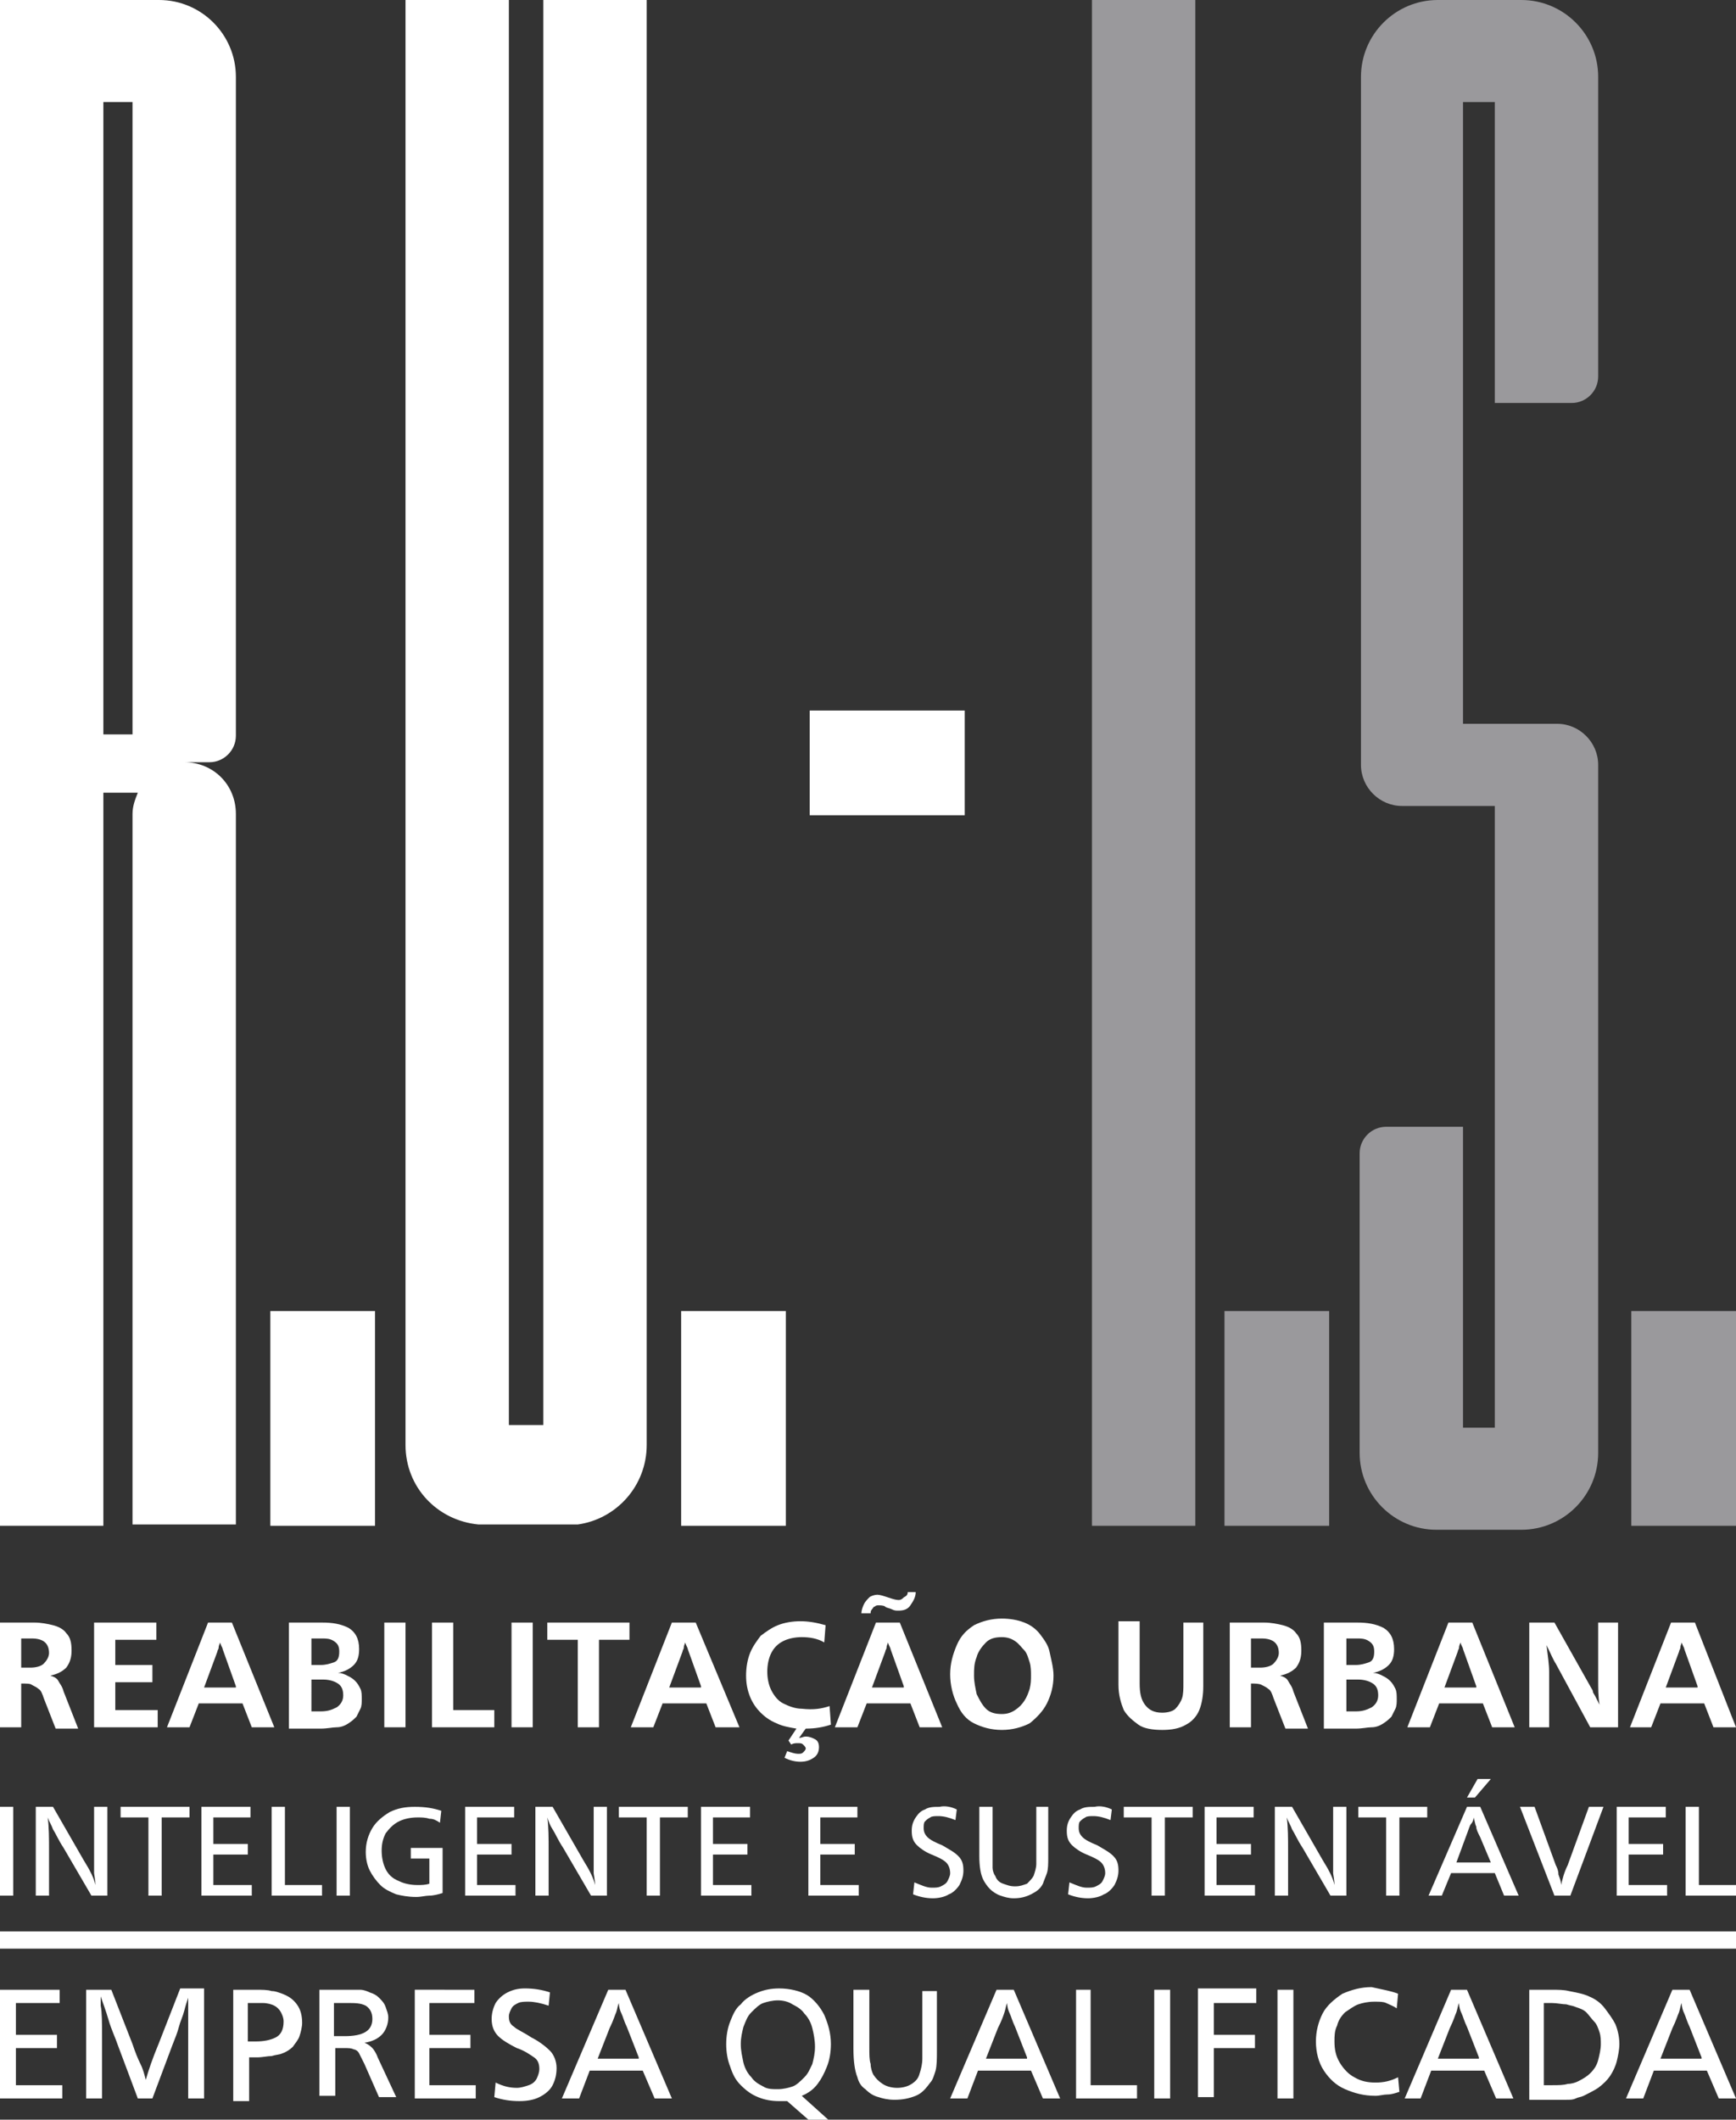 <?xml version="1.0" encoding="utf-8"?>
<!-- Generator: Adobe Illustrator 25.3.1, SVG Export Plug-In . SVG Version: 6.00 Build 0)  -->
<svg version="1.1" id="Camada_1" xmlns="http://www.w3.org/2000/svg" xmlns:xlink="http://www.w3.org/1999/xlink" x="0px" y="0px"
	 viewBox="0 0 131 159.9" style="enable-background:new 0 0 131 159.9;" xml:space="preserve">
<rect x="0" y="0" width="131" height="159.9" fill="#333333" stroke="none"/>
<style type="text/css">
	.st0{fill:#FFFFFF;}
	.st1{fill:#9A999C;}
</style>
<g>
	<g>
		<path class="st0" d="M41,107.5h-2.6V0h-7.8v109c0,3.2,2.4,5.7,5.5,6v0h0.6h1.7H41h1.7h0.9V115c2.9-0.4,5.2-2.9,5.2-6V0H41V107.5z"
			/>
		<rect x="82.4" class="st1" width="7.8" height="115.1"/>
		<path class="st0" d="M12,0h-1.4H10H7.8H0v7.7v107.4h7.8V59.8h2.6c-0.2,0.5-0.4,1-0.4,1.6v53.6h7.8V61.4c0-2.2-1.7-3.9-3.9-3.9h1.9
			c1.1,0,2-0.9,2-2V5.8C17.8,2.6,15.2,0,12,0z M7.8,7.7H10v47.7H7.8V7.7z"/>
		<path class="st1" d="M114.8,0h-1.5h-0.5h-2.4h-1.3h-0.6c-3.2,0-5.8,2.6-5.8,5.8v51.9c0,1.7,1.4,3.1,3.1,3.1h3.3h1.3h2.4v46.9h-2.4
			V85h-5.8c-1.1,0-2,0.9-2,2v22.6c0,3.2,2.6,5.8,5.8,5.8h1.3h0.7h2.4h1.2h0.8c3.2,0,5.8-2.6,5.8-5.8V57.7c0-1.7-1.4-3.1-3.1-3.1
			h-4.2h-0.5h-2.4V7.7h2.4v22.7h5.8c1.1,0,2-0.9,2-2V5.8C120.6,2.6,118,0,114.8,0z"/>
		<rect x="20.4" y="98.9" class="st0" width="7.9" height="16.2"/>
		<rect x="51.4" y="98.9" class="st0" width="7.9" height="16.2"/>
		<rect x="61.1" y="53.6" class="st0" width="11.7" height="7.9"/>
		<rect x="92.4" y="98.9" class="st1" width="7.9" height="16.2"/>
		<rect x="123.1" y="98.9" class="st1" width="7.9" height="16.2"/>
	</g>
	<g>
		<g>
			<path class="st0" d="M1.6,130.3H0v-7.9h2.6c0.5,0,1,0.1,1.4,0.2s0.8,0.3,1,0.6c0.3,0.3,0.4,0.7,0.4,1.3c0,0.5-0.1,0.9-0.4,1.3
				c-0.3,0.3-0.7,0.5-1.2,0.6c0.3,0.1,0.5,0.2,0.6,0.4c0.1,0.2,0.3,0.4,0.4,0.8l1.1,2.8H4.2l-0.9-2.3c-0.1-0.3-0.2-0.6-0.4-0.7
				c-0.1-0.1-0.3-0.2-0.5-0.3C2.3,127,2,127,1.6,127V130.3z M1.6,125.8h0.7c0.4,0,0.8-0.1,1-0.3s0.4-0.5,0.4-0.8
				c0-0.7-0.4-1.1-1.3-1.1H1.6V125.8z"/>
			<path class="st0" d="M11.9,129v1.3H7.1v-7.9h4.7v1.3H8.7v1.9h2.8v1.3H8.7v2.1H11.9z"/>
			<path class="st0" d="M20.7,130.3H19l-0.7-1.8H15l-0.7,1.8h-1.7l3.1-7.9h1.8L20.7,130.3z M17.8,127.2l-1-2.8
				c0-0.1-0.1-0.2-0.2-0.5c0,0.1-0.1,0.2-0.1,0.4c0,0.1-0.1,0.2-0.1,0.3l-1,2.7H17.8z"/>
			<path class="st0" d="M21.8,130.3v-7.9h2.5c0.8,0,1.4,0.1,2,0.4c0.5,0.3,0.8,0.8,0.8,1.6c0,0.5-0.1,0.9-0.4,1.2
				c-0.3,0.3-0.7,0.5-1.2,0.6c0.3,0,0.5,0.1,0.7,0.2s0.4,0.2,0.6,0.4c0.2,0.2,0.3,0.4,0.4,0.6s0.1,0.5,0.1,0.8c0,0.2,0,0.5-0.1,0.7
				c-0.1,0.2-0.2,0.4-0.3,0.6c-0.2,0.2-0.3,0.3-0.6,0.5c-0.3,0.2-0.6,0.3-0.9,0.3c-0.3,0-0.7,0.1-1.2,0.1H21.8z M23.4,125.6h0.8
				c0.4,0,0.7-0.1,1-0.2c0.3-0.1,0.4-0.4,0.4-0.8c0-0.4-0.1-0.6-0.4-0.8s-0.6-0.2-0.9-0.2h-0.8V125.6z M23.4,129.1h0.8
				c0.5,0,0.8-0.1,1.2-0.3c0.3-0.2,0.5-0.5,0.5-0.9c0-0.4-0.1-0.7-0.4-0.9s-0.7-0.3-1.1-0.3h-0.9V129.1z"/>
			<path class="st0" d="M30.6,130.3H29v-7.9h1.6V130.3z"/>
			<path class="st0" d="M37.3,129v1.3h-4.7v-7.9h1.6v6.6H37.3z"/>
			<path class="st0" d="M40.2,130.3h-1.6v-7.9h1.6V130.3z"/>
			<path class="st0" d="M45.2,130.3h-1.6v-6.6h-2.3v-1.3h6.2v1.3h-2.3V130.3z"/>
			<path class="st0" d="M55.8,130.3H54l-0.7-1.8h-3.3l-0.7,1.8h-1.7l3.1-7.9h1.8L55.8,130.3z M52.9,127.2l-1-2.8
				c0-0.1-0.1-0.2-0.2-0.5c0,0.1-0.1,0.2-0.1,0.4c0,0.1-0.1,0.2-0.1,0.3l-1,2.7H52.9z"/>
			<path class="st0" d="M62.6,128.7l0.1,1.4c-0.6,0.2-1.2,0.3-1.9,0.3l-0.5,0.7c0.2,0,0.3-0.1,0.5-0.1c0.3,0,0.5,0.1,0.7,0.2
				c0.2,0.1,0.3,0.3,0.3,0.6c0,0.3-0.1,0.6-0.4,0.8c-0.3,0.2-0.6,0.3-1,0.3c-0.4,0-0.8-0.1-1.2-0.3l0.2-0.5c0.3,0.1,0.6,0.2,0.8,0.2
				c0.2,0,0.3,0,0.4-0.1c0.1-0.1,0.2-0.2,0.2-0.3c0-0.1-0.1-0.2-0.2-0.3c-0.1-0.1-0.2-0.1-0.4-0.1c-0.2,0-0.3,0-0.5,0.1l-0.2-0.3
				l0.6-0.9c-0.6-0.1-1.1-0.2-1.5-0.4c-0.5-0.2-0.9-0.5-1.2-0.8c-0.3-0.3-0.6-0.7-0.8-1.2c-0.2-0.5-0.3-1-0.3-1.6
				c0-0.6,0.1-1.2,0.3-1.7c0.2-0.5,0.5-0.9,0.8-1.3c0.4-0.3,0.8-0.6,1.3-0.8s1.1-0.3,1.7-0.3c0.6,0,1.2,0.1,1.9,0.3l-0.1,1.3
				c-0.5-0.3-1.1-0.4-1.7-0.4c-0.5,0-1,0.1-1.4,0.3s-0.7,0.5-0.9,0.9c-0.2,0.4-0.3,0.9-0.3,1.4c0,0.5,0.1,1,0.3,1.4
				c0.2,0.4,0.5,0.8,0.9,1c0.4,0.2,0.9,0.4,1.4,0.4C61.4,129,62,128.9,62.6,128.7z"/>
			<path class="st0" d="M71.1,130.3h-1.7l-0.7-1.8h-3.3l-0.7,1.8H63l3.1-7.9h1.8L71.1,130.3z M68.5,120.1h0.6c0,0.4-0.2,0.7-0.4,1
				c-0.2,0.3-0.5,0.4-0.9,0.4c-0.2,0-0.3,0-0.5-0.1c-0.2-0.1-0.4-0.1-0.5-0.2s-0.4-0.1-0.5-0.1c-0.1,0-0.2,0-0.3,0.1
				c-0.1,0-0.1,0.1-0.2,0.2c-0.1,0.1-0.1,0.2-0.1,0.3H65c0-0.2,0.1-0.5,0.2-0.7c0.1-0.2,0.3-0.4,0.4-0.5s0.4-0.2,0.6-0.2
				c0.2,0,0.5,0.1,0.8,0.2c0.3,0.1,0.6,0.2,0.8,0.2c0.2,0,0.3-0.1,0.4-0.2C68.4,120.4,68.5,120.3,68.5,120.1z M68.2,127.2l-1-2.8
				c0-0.1-0.1-0.2-0.2-0.5c0,0.1-0.1,0.2-0.1,0.4c0,0.1-0.1,0.2-0.1,0.3l-1,2.7H68.2z"/>
			<path class="st0" d="M79.5,126.4c0,0.8-0.2,1.5-0.5,2.1c-0.3,0.6-0.8,1.1-1.3,1.5c-0.6,0.3-1.3,0.5-2.1,0.5
				c-0.8,0-1.5-0.2-2.1-0.5c-0.6-0.3-1-0.8-1.3-1.5c-0.3-0.6-0.5-1.4-0.5-2.2s0.2-1.5,0.5-2.2s0.7-1.1,1.3-1.5
				c0.6-0.3,1.3-0.5,2.1-0.5c0.6,0,1.2,0.1,1.7,0.3s0.9,0.5,1.2,0.9c0.3,0.4,0.6,0.8,0.7,1.3S79.5,125.8,79.5,126.4z M77.8,126.4
				c0-0.3,0-0.7-0.1-1c-0.1-0.3-0.2-0.7-0.4-0.9s-0.4-0.5-0.7-0.7c-0.3-0.2-0.6-0.3-1-0.3c-0.5,0-0.9,0.1-1.2,0.4
				c-0.3,0.3-0.6,0.7-0.7,1.1c-0.2,0.5-0.2,0.9-0.2,1.4s0.1,0.9,0.2,1.4c0.2,0.4,0.4,0.8,0.7,1.1c0.3,0.3,0.7,0.4,1.2,0.4
				c0.4,0,0.7-0.1,1-0.3c0.3-0.2,0.5-0.4,0.7-0.7c0.2-0.3,0.3-0.6,0.4-0.9C77.8,127,77.8,126.7,77.8,126.4z"/>
			<path class="st0" d="M89.3,122.4h1.5v4.8c0,0.7-0.1,1.3-0.3,1.8c-0.2,0.5-0.6,0.9-1,1.1c-0.5,0.3-1.1,0.4-1.8,0.4
				c-0.7,0-1.4-0.1-1.8-0.4s-0.8-0.6-1.1-1.1c-0.2-0.5-0.4-1.1-0.4-1.9v-4.8H86v4.7c0,0.7,0.1,1.2,0.4,1.6s0.7,0.6,1.3,0.6
				c0.4,0,0.8-0.1,1-0.3c0.2-0.2,0.4-0.5,0.5-0.8c0.1-0.3,0.1-0.7,0.1-1.1V122.4z"/>
			<path class="st0" d="M94.4,130.3h-1.6v-7.9h2.6c0.5,0,1,0.1,1.4,0.2s0.8,0.3,1,0.6c0.3,0.3,0.4,0.7,0.4,1.3
				c0,0.5-0.1,0.9-0.4,1.3c-0.3,0.3-0.7,0.5-1.2,0.6c0.3,0.1,0.5,0.2,0.6,0.4c0.1,0.2,0.3,0.4,0.4,0.8l1.1,2.8H97l-0.9-2.3
				c-0.1-0.3-0.2-0.6-0.4-0.7c-0.1-0.1-0.3-0.2-0.5-0.3s-0.5-0.1-0.8-0.1V130.3z M94.4,125.8h0.7c0.4,0,0.8-0.1,1-0.3
				s0.4-0.5,0.4-0.8c0-0.7-0.4-1.1-1.3-1.1h-0.8V125.8z"/>
			<path class="st0" d="M99.9,130.3v-7.9h2.5c0.8,0,1.4,0.1,2,0.4c0.5,0.3,0.8,0.8,0.8,1.6c0,0.5-0.1,0.9-0.4,1.2
				c-0.3,0.3-0.7,0.5-1.2,0.6c0.3,0,0.5,0.1,0.7,0.2c0.2,0.1,0.4,0.2,0.6,0.4s0.3,0.4,0.4,0.6c0.1,0.2,0.1,0.5,0.1,0.8
				c0,0.2,0,0.5-0.1,0.7c-0.1,0.2-0.2,0.4-0.3,0.6c-0.2,0.2-0.3,0.3-0.6,0.5c-0.3,0.2-0.6,0.3-0.9,0.3c-0.3,0-0.7,0.1-1.2,0.1H99.9z
				 M101.5,125.6h0.8c0.4,0,0.7-0.1,1-0.2c0.3-0.1,0.4-0.4,0.4-0.8c0-0.4-0.1-0.6-0.4-0.8s-0.6-0.2-0.9-0.2h-0.8V125.6z
				 M101.5,129.1h0.8c0.5,0,0.8-0.1,1.2-0.3c0.3-0.2,0.5-0.5,0.5-0.9c0-0.4-0.1-0.7-0.4-0.9c-0.3-0.2-0.7-0.3-1.1-0.3h-0.9V129.1z"
				/>
			<path class="st0" d="M114.3,130.3h-1.7l-0.7-1.8h-3.3l-0.7,1.8h-1.7l3.1-7.9h1.8L114.3,130.3z M111.4,127.2l-1-2.8
				c0-0.1-0.1-0.2-0.2-0.5c0,0.1-0.1,0.2-0.1,0.4c0,0.1-0.1,0.2-0.1,0.3l-1,2.7H111.4z"/>
			<path class="st0" d="M121.9,130.3H120l-2.6-4.8c-0.2-0.3-0.4-0.8-0.7-1.4c0.1,0.8,0.2,1.5,0.2,2v4.2h-1.5v-7.9h1.9l2.7,4.8
				c0.1,0.2,0.2,0.3,0.2,0.4c0,0.1,0.1,0.2,0.2,0.4c0.1,0.2,0.2,0.4,0.3,0.6c-0.1-0.6-0.1-1.2-0.1-1.9v-4.3h1.5V130.3z"/>
			<path class="st0" d="M131,130.3h-1.7l-0.7-1.8h-3.3l-0.7,1.8H123l3.1-7.9h1.8L131,130.3z M128.1,127.2l-1-2.8
				c0-0.1-0.1-0.2-0.2-0.5c0,0.1-0.1,0.2-0.1,0.4c0,0.1-0.1,0.2-0.1,0.3l-1,2.7H128.1z"/>
		</g>
	</g>
	<g>
		<g>
			<path class="st0" d="M1,136.3v6.7H0v-6.7H1z"/>
			<path class="st0" d="M8.1,136.3v6.7H6.9l-2.1-3.6c-0.4-0.6-0.6-1.1-0.8-1.4c-0.1-0.3-0.3-0.6-0.4-0.9c0.1,0.7,0.1,1.6,0.1,2.5
				v3.4h-1v-6.7h1.3l2.3,4c0.5,0.8,0.8,1.4,0.9,1.9c0-0.4-0.1-0.8-0.1-0.9c0-0.3,0-0.5,0-0.8c0-0.3,0-0.4,0-0.5c0-0.1,0-0.2,0-0.5
				v-3.2H8.1z"/>
			<path class="st0" d="M14.3,136.3v0.8h-2.1v5.9h-1v-5.9H9.1v-0.8H14.3z"/>
			<path class="st0" d="M18.9,136.3v0.8h-2.8v2h2.6v0.8h-2.6v2.3H19v0.8h-3.8v-6.7H18.9z"/>
			<path class="st0" d="M21.5,136.3v5.9h2.8v0.8h-3.8v-6.7H21.5z"/>
			<path class="st0" d="M26.4,136.3v6.7h-1v-6.7H26.4z"/>
			<path class="st0" d="M33.3,136.6l-0.1,0.9c-0.3-0.2-0.5-0.3-0.8-0.3c-0.3-0.1-0.6-0.1-0.9-0.1c-0.5,0-1,0.1-1.4,0.3
				c-0.4,0.2-0.7,0.5-1,0.9c-0.2,0.4-0.3,0.8-0.3,1.3c0,0.5,0.1,1,0.3,1.4c0.2,0.4,0.5,0.7,1,0.9c0.4,0.2,0.9,0.3,1.4,0.3
				c0.3,0,0.6,0,0.9-0.1v-1.9H31v-0.8h2.4v3.4c-0.3,0.1-0.7,0.2-1,0.2c-0.3,0-0.6,0.1-1,0.1c-0.6,0-1.1-0.1-1.5-0.2
				c-0.5-0.2-0.9-0.4-1.2-0.7c-0.3-0.3-0.6-0.7-0.8-1.1c-0.2-0.4-0.3-0.9-0.3-1.4c0-0.7,0.2-1.3,0.5-1.8c0.3-0.5,0.8-0.9,1.3-1.2
				c0.6-0.3,1.2-0.4,1.9-0.4C32.1,136.3,32.7,136.4,33.3,136.6z"/>
			<path class="st0" d="M38.8,136.3v0.8h-2.8v2h2.6v0.8h-2.6v2.3h2.9v0.8h-3.8v-6.7H38.8z"/>
			<path class="st0" d="M45.8,136.3v6.7h-1.2l-2.1-3.6c-0.4-0.6-0.6-1.1-0.8-1.4s-0.3-0.6-0.4-0.9c0.1,0.7,0.1,1.6,0.1,2.5v3.4h-1
				v-6.7h1.3l2.3,4c0.5,0.8,0.8,1.4,0.9,1.9c0-0.4-0.1-0.8-0.1-0.9c0-0.3,0-0.5,0-0.8c0-0.3,0-0.4,0-0.5c0-0.1,0-0.2,0-0.5v-3.2
				H45.8z"/>
			<path class="st0" d="M51.9,136.3v0.8h-2.1v5.9h-1v-5.9h-2.1v-0.8H51.9z"/>
			<path class="st0" d="M56.6,136.3v0.8h-2.8v2h2.6v0.8h-2.6v2.3h2.9v0.8h-3.8v-6.7H56.6z"/>
			<path class="st0" d="M64.7,136.3v0.8h-2.8v2h2.6v0.8h-2.6v2.3h2.9v0.8H61v-6.7H64.7z"/>
			<path class="st0" d="M72.2,136.5l-0.1,0.8c-0.5-0.2-0.9-0.3-1.3-0.3c-0.2,0-0.5,0-0.6,0.1c-0.2,0.1-0.3,0.2-0.4,0.3
				c-0.1,0.1-0.1,0.3-0.1,0.5c0,0.3,0.1,0.5,0.3,0.7c0.2,0.2,0.6,0.4,1.1,0.6c0.5,0.3,0.9,0.5,1.2,0.8c0.3,0.3,0.4,0.6,0.4,1.1
				c0,0.4-0.1,0.7-0.3,1.1c-0.2,0.3-0.5,0.6-0.8,0.7c-0.3,0.2-0.8,0.3-1.2,0.3c-0.5,0-1-0.1-1.5-0.3l0.1-0.9
				c0.5,0.2,0.9,0.4,1.3,0.4c0.3,0,0.5,0,0.7-0.1c0.2-0.1,0.4-0.2,0.5-0.4c0.1-0.2,0.2-0.4,0.2-0.6c0-0.3-0.1-0.6-0.3-0.8
				c-0.2-0.2-0.6-0.4-1.1-0.6c-0.5-0.2-0.9-0.5-1.1-0.7c-0.3-0.3-0.4-0.6-0.4-1.1c0-0.4,0.1-0.7,0.3-1c0.2-0.3,0.4-0.5,0.7-0.6
				c0.3-0.2,0.7-0.2,1.1-0.2C71.3,136.2,71.8,136.3,72.2,136.5z"/>
			<path class="st0" d="M79.1,136.3v3.8c0,0.5,0,0.9-0.1,1.2c-0.1,0.3-0.2,0.5-0.3,0.8c-0.2,0.4-0.5,0.6-0.9,0.8
				c-0.4,0.2-0.8,0.3-1.3,0.3c-0.4,0-0.7-0.1-1-0.2c-0.3-0.1-0.6-0.3-0.8-0.5c-0.2-0.2-0.4-0.5-0.5-0.7c-0.2-0.4-0.3-1-0.3-1.8v-3.7
				h1v3.5c0,0.5,0,0.8,0,1.1c0,0.2,0.1,0.5,0.2,0.6c0.1,0.3,0.3,0.5,0.6,0.6c0.3,0.1,0.5,0.2,0.9,0.2c0.4,0,0.6-0.1,0.9-0.2
				c0.2-0.2,0.4-0.4,0.5-0.6c0.1-0.3,0.2-0.6,0.2-0.9c0-0.1,0-0.3,0-0.7v-3.6H79.1z"/>
			<path class="st0" d="M83.9,136.5l-0.1,0.8c-0.5-0.2-0.9-0.3-1.3-0.3c-0.2,0-0.5,0-0.6,0.1c-0.2,0.1-0.3,0.2-0.4,0.3
				c-0.1,0.1-0.1,0.3-0.1,0.5c0,0.3,0.1,0.5,0.3,0.7c0.2,0.2,0.6,0.4,1.1,0.6c0.5,0.3,0.9,0.5,1.2,0.8c0.3,0.3,0.4,0.6,0.4,1.1
				c0,0.4-0.1,0.7-0.3,1.1c-0.2,0.3-0.5,0.6-0.8,0.7c-0.3,0.2-0.8,0.3-1.2,0.3c-0.5,0-1-0.1-1.5-0.3l0.1-0.9
				c0.5,0.2,0.9,0.4,1.3,0.4c0.3,0,0.5,0,0.7-0.1c0.2-0.1,0.4-0.2,0.5-0.4c0.1-0.2,0.2-0.4,0.2-0.6c0-0.3-0.1-0.6-0.3-0.8
				c-0.2-0.2-0.6-0.4-1.1-0.6c-0.5-0.2-0.9-0.5-1.1-0.7c-0.3-0.3-0.4-0.6-0.4-1.1c0-0.4,0.1-0.7,0.3-1c0.2-0.3,0.4-0.5,0.7-0.6
				c0.3-0.2,0.7-0.2,1.1-0.2C83,136.2,83.5,136.3,83.9,136.5z"/>
			<path class="st0" d="M90,136.3v0.8h-2.1v5.9h-1v-5.9h-2.1v-0.8H90z"/>
			<path class="st0" d="M94.6,136.3v0.8h-2.8v2h2.6v0.8h-2.6v2.3h2.9v0.8h-3.8v-6.7H94.6z"/>
			<path class="st0" d="M101.6,136.3v6.7h-1.2l-2.1-3.6c-0.4-0.6-0.6-1.1-0.8-1.4c-0.1-0.3-0.3-0.6-0.4-0.9c0.1,0.7,0.1,1.6,0.1,2.5
				v3.4h-1v-6.7h1.3l2.3,4c0.5,0.8,0.8,1.4,0.9,1.9c0-0.4-0.1-0.8-0.1-0.9c0-0.3,0-0.5,0-0.8c0-0.3,0-0.4,0-0.5c0-0.1,0-0.2,0-0.5
				v-3.2H101.6z"/>
			<path class="st0" d="M107.7,136.3v0.8h-2.1v5.9h-1v-5.9h-2.1v-0.8H107.7z"/>
			<path class="st0" d="M111.7,136.3l2.9,6.7h-1.1l-0.7-1.7h-3.3l-0.7,1.7h-1l2.9-6.7H111.7z M112.5,140.5l-0.8-1.9
				c-0.2-0.4-0.3-0.6-0.3-0.8c-0.1-0.2-0.1-0.4-0.2-0.7c0,0.2-0.1,0.4-0.2,0.5s-0.2,0.5-0.4,1l-0.7,1.9H112.5z M112.5,134.2
				l-1.2,1.4h-0.6l0.8-1.4H112.5z"/>
			<path class="st0" d="M121,136.3l-2.5,6.7h-1.2l-2.6-6.7h1.1l1.6,4.4c0.1,0.2,0.2,0.4,0.2,0.7c0.1,0.3,0.2,0.5,0.2,0.8
				c0.1-0.4,0.2-0.9,0.5-1.5l1.6-4.4H121z"/>
			<path class="st0" d="M125.7,136.3v0.8h-2.8v2h2.6v0.8h-2.6v2.3h2.9v0.8h-3.8v-6.7H125.7z"/>
			<path class="st0" d="M128.2,136.3v5.9h2.8v0.8h-3.8v-6.7H128.2z"/>
		</g>
	</g>
	<rect x="0" y="145.7" class="st0" width="131" height="1.3"/>
	<g>
		<g>
			<path class="st0" d="M4.5,150.1v1H1.2v2.4h3.1v1H1.2v2.8h3.5v1H0v-8.2H4.5z"/>
			<path class="st0" d="M15.4,150.1v8.2h-1.2v-4.7c0-0.3,0-0.5,0-0.8c0-0.3,0-0.6,0-0.8s0-0.5,0-0.6c0-0.2,0-0.4,0-0.7
				c-0.1,0.3-0.2,0.6-0.3,1c-0.1,0.4-0.3,0.8-0.4,1.2c-0.1,0.4-0.3,0.9-0.5,1.4l-1.5,4h-1.1l-1.5-4c-0.2-0.6-0.5-1.2-0.7-1.9
				c-0.2-0.7-0.4-1.2-0.6-1.8c0,0.1,0,0.1,0,0.1c0,0,0,0.1,0,0.2c0,0.1,0,0.2,0,0.2c0,0.1,0,0.1,0,0.2c0.1,0.5,0.1,1.3,0.1,2.4v4.6
				H6.5v-8.2h1.9l1.6,4.1c0.2,0.6,0.4,1.1,0.6,1.5c0.2,0.4,0.3,0.8,0.4,1.2c0.2-0.7,0.5-1.6,1-2.8l1.6-4.1H15.4z"/>
			<path class="st0" d="M17.6,150.1h1.6c0.6,0,1,0,1.3,0.1c0.3,0,0.5,0.1,0.8,0.2c0.5,0.2,0.8,0.4,1.1,0.8c0.3,0.4,0.4,0.9,0.4,1.4
				c0,0.3-0.1,0.7-0.2,1c-0.1,0.3-0.3,0.5-0.5,0.8c-0.2,0.2-0.5,0.4-0.8,0.5c-0.2,0.1-0.5,0.1-0.8,0.2c-0.3,0-0.7,0.1-1.1,0.1h-0.6
				v3.3h-1.2V150.1z M18.7,151.1v2.9h0.6c0.6,0,1.1-0.1,1.5-0.3c0.4-0.2,0.6-0.6,0.6-1.2c0-0.3-0.1-0.5-0.2-0.7
				c-0.1-0.2-0.3-0.4-0.5-0.5s-0.5-0.2-0.9-0.2C19.7,151.1,19.3,151.1,18.7,151.1z"/>
			<path class="st0" d="M24.1,150.1h2c0.5,0,0.9,0,1.1,0c0.2,0,0.5,0.1,0.7,0.2c0.3,0.1,0.5,0.2,0.7,0.4c0.2,0.2,0.4,0.4,0.5,0.7
				c0.1,0.3,0.2,0.5,0.2,0.8c0,0.5-0.2,1-0.5,1.3c-0.3,0.3-0.7,0.5-1.3,0.6c0.3,0.1,0.5,0.3,0.6,0.4c0.1,0.1,0.3,0.4,0.4,0.7l1.4,3
				h-1.3l-1.1-2.5c-0.2-0.4-0.3-0.6-0.4-0.8c-0.1-0.2-0.3-0.3-0.4-0.3c-0.2-0.1-0.4-0.1-0.7-0.1h-0.7v3.6h-1.2V150.1z M25.2,151.1
				v2.5H26c1.4,0,2.1-0.4,2.1-1.3c0-0.5-0.2-0.8-0.5-1c-0.4-0.2-0.8-0.2-1.4-0.2H25.2z"/>
			<path class="st0" d="M35.8,150.1v1h-3.4v2.4h3.1v1h-3.1v2.8h3.5v1h-4.6v-8.2H35.8z"/>
			<path class="st0" d="M41.5,150.3l-0.1,1c-0.6-0.2-1.1-0.3-1.5-0.3c-0.3,0-0.6,0-0.8,0.1c-0.2,0.1-0.4,0.2-0.5,0.4
				c-0.1,0.2-0.2,0.4-0.2,0.6c0,0.4,0.1,0.6,0.4,0.8c0.2,0.2,0.7,0.4,1.3,0.8c0.6,0.3,1.1,0.7,1.4,1s0.5,0.8,0.5,1.3
				c0,0.5-0.1,0.9-0.3,1.3c-0.2,0.4-0.6,0.7-1,0.9c-0.4,0.2-0.9,0.3-1.5,0.3c-0.7,0-1.3-0.1-1.9-0.3l0.1-1.1
				c0.6,0.3,1.1,0.4,1.6,0.4c0.3,0,0.6-0.1,0.9-0.2c0.3-0.1,0.5-0.3,0.6-0.5c0.1-0.2,0.2-0.5,0.2-0.7c0-0.4-0.1-0.7-0.4-0.9
				s-0.7-0.5-1.3-0.7c-0.6-0.3-1.1-0.6-1.4-0.9c-0.3-0.3-0.5-0.7-0.5-1.3c0-0.4,0.1-0.8,0.3-1.2c0.2-0.3,0.5-0.6,0.9-0.8
				c0.4-0.2,0.8-0.3,1.3-0.3C40.3,150,40.9,150.1,41.5,150.3z"/>
			<path class="st0" d="M47.2,150.1l3.5,8.2h-1.3l-0.9-2.1h-4l-0.8,2.1h-1.3l3.5-8.2H47.2z M48.2,155.2l-0.9-2.3
				c-0.2-0.4-0.3-0.8-0.4-1c-0.1-0.2-0.2-0.5-0.2-0.8c-0.1,0.2-0.1,0.4-0.2,0.7c-0.1,0.2-0.2,0.6-0.5,1.2l-0.9,2.3H48.2z"/>
			<path class="st0" d="M60.5,158.1l2,1.8H61l-1.6-1.4c-0.4,0-0.6,0-0.6,0c-0.6,0-1.1-0.1-1.6-0.3c-0.5-0.2-0.9-0.5-1.3-0.9
				c-0.4-0.4-0.6-0.8-0.8-1.4c-0.2-0.5-0.3-1.1-0.3-1.7c0-0.6,0.1-1.2,0.3-1.7c0.2-0.5,0.4-1,0.8-1.3c0.3-0.4,0.8-0.7,1.3-0.9
				s1-0.3,1.6-0.3c0.8,0,1.6,0.2,2.1,0.5s1,0.9,1.3,1.5c0.3,0.7,0.5,1.4,0.5,2.2c0,0.6-0.1,1.2-0.3,1.7s-0.4,0.9-0.7,1.3
				C61.4,157.6,61,157.9,60.5,158.1z M58.7,150.9c-0.4,0-0.8,0.1-1.1,0.2s-0.6,0.4-0.9,0.7s-0.4,0.6-0.6,1.1
				c-0.1,0.4-0.2,0.8-0.2,1.3c0,0.5,0.1,0.9,0.2,1.4c0.1,0.4,0.3,0.8,0.6,1.1c0.2,0.3,0.5,0.5,0.9,0.7c0.3,0.2,0.7,0.2,1.1,0.2
				c0.4,0,0.8-0.1,1.1-0.2s0.6-0.4,0.9-0.7s0.4-0.6,0.6-1c0.1-0.4,0.2-0.8,0.2-1.3c0-0.5-0.1-1-0.2-1.4c-0.1-0.4-0.3-0.8-0.6-1.1
				c-0.2-0.3-0.5-0.5-0.9-0.7C59.5,151,59.1,150.9,58.7,150.9z"/>
			<path class="st0" d="M70.7,150.1v4.6c0,0.6,0,1.1-0.1,1.5c-0.1,0.3-0.2,0.7-0.4,0.9c-0.3,0.4-0.6,0.8-1.1,1s-1,0.3-1.6,0.3
				c-0.5,0-0.9-0.1-1.2-0.2c-0.4-0.1-0.7-0.3-1-0.6c-0.3-0.2-0.5-0.5-0.6-0.9c-0.2-0.5-0.3-1.2-0.3-2.2v-4.4h1.2v4.3
				c0,0.6,0,1,0.1,1.3c0,0.3,0.1,0.6,0.2,0.8c0.2,0.3,0.4,0.5,0.7,0.7c0.3,0.2,0.7,0.3,1.1,0.3c0.4,0,0.8-0.1,1.1-0.3
				s0.5-0.4,0.6-0.8c0.1-0.3,0.2-0.7,0.2-1.1c0-0.1,0-0.4,0-0.8v-4.3H70.7z"/>
			<path class="st0" d="M76.5,150.1l3.5,8.2h-1.3l-0.9-2.1h-4l-0.8,2.1h-1.3l3.5-8.2H76.5z M77.5,155.2l-0.9-2.3
				c-0.2-0.4-0.3-0.8-0.4-1c-0.1-0.2-0.2-0.5-0.2-0.8c-0.1,0.2-0.1,0.4-0.2,0.7s-0.2,0.6-0.5,1.2l-0.9,2.3H77.5z"/>
			<path class="st0" d="M82.3,150.1v7.2h3.5v1h-4.6v-8.2H82.3z"/>
			<path class="st0" d="M88.3,150.1v8.2h-1.2v-8.2H88.3z"/>
			<path class="st0" d="M94.8,150.1v1h-3.2v2.4h3.1v1h-3.1v3.7h-1.2v-8.2H94.8z"/>
			<path class="st0" d="M97.6,150.1v8.2h-1.2v-8.2H97.6z"/>
			<path class="st0" d="M105.5,150.4l-0.1,1.1c-0.3-0.2-0.6-0.3-0.8-0.4s-0.5-0.1-0.9-0.1c-0.5,0-0.9,0.1-1.2,0.2s-0.7,0.4-1,0.6
				c-0.3,0.3-0.5,0.6-0.6,1c-0.2,0.4-0.2,0.8-0.2,1.2c0,0.6,0.1,1.1,0.4,1.6c0.3,0.5,0.7,0.9,1.1,1.1c0.5,0.3,1,0.4,1.6,0.4
				c0.6,0,1.1-0.1,1.7-0.4l0.1,1.1c-0.3,0.1-0.6,0.2-0.9,0.2c-0.3,0-0.6,0.1-0.9,0.1c-0.9,0-1.6-0.2-2.3-0.5s-1.2-0.8-1.6-1.4
				s-0.6-1.4-0.6-2.2c0-0.8,0.2-1.5,0.5-2.1s0.9-1.1,1.5-1.5c0.7-0.3,1.4-0.5,2.2-0.5C104.4,150.1,105,150.2,105.5,150.4z"/>
			<path class="st0" d="M110.7,150.1l3.5,8.2h-1.3l-0.9-2.1h-4l-0.8,2.1H106l3.5-8.2H110.7z M111.6,155.2l-0.9-2.3
				c-0.2-0.4-0.3-0.8-0.4-1c-0.1-0.2-0.2-0.5-0.2-0.8c-0.1,0.2-0.1,0.4-0.2,0.7c-0.1,0.2-0.2,0.6-0.5,1.2l-0.9,2.3H111.6z"/>
			<path class="st0" d="M115.3,150.1h1.7c0.6,0,1,0,1.4,0.1c0.5,0.1,1.1,0.2,1.5,0.4c0.5,0.2,0.9,0.5,1.2,0.9
				c0.3,0.4,0.6,0.8,0.8,1.2c0.2,0.5,0.3,1,0.3,1.5c0,0.4-0.1,0.9-0.2,1.3c-0.1,0.4-0.3,0.8-0.5,1.1s-0.5,0.6-0.9,0.9
				c-0.3,0.2-0.7,0.4-1.1,0.6c-0.2,0.1-0.4,0.1-0.6,0.2s-0.4,0.1-0.7,0.1c-0.2,0-0.5,0-0.9,0h-1.9V150.1z M116.5,151.1v6.2h0.6
				c0.5,0,0.9,0,1.2-0.1c0.3,0,0.6-0.1,0.8-0.2c0.4-0.2,0.7-0.4,0.9-0.6c0.3-0.3,0.5-0.6,0.6-1c0.1-0.4,0.2-0.8,0.2-1.2
				c0-0.3,0-0.6-0.1-0.9c-0.1-0.3-0.2-0.6-0.4-0.8s-0.4-0.5-0.6-0.7s-0.5-0.3-0.8-0.4c-0.2-0.1-0.4-0.1-0.7-0.2
				c-0.3,0-0.7-0.1-1.1-0.1H116.5z"/>
			<path class="st0" d="M127.5,150.1l3.5,8.2h-1.3l-0.9-2.1h-4l-0.8,2.1h-1.3l3.5-8.2H127.5z M128.4,155.2l-0.9-2.3
				c-0.2-0.4-0.3-0.8-0.4-1c-0.1-0.2-0.2-0.5-0.2-0.8c-0.1,0.2-0.1,0.4-0.2,0.7c-0.1,0.2-0.2,0.6-0.5,1.2l-0.9,2.3H128.4z"/>
		</g>
	</g>
</g>
</svg>
